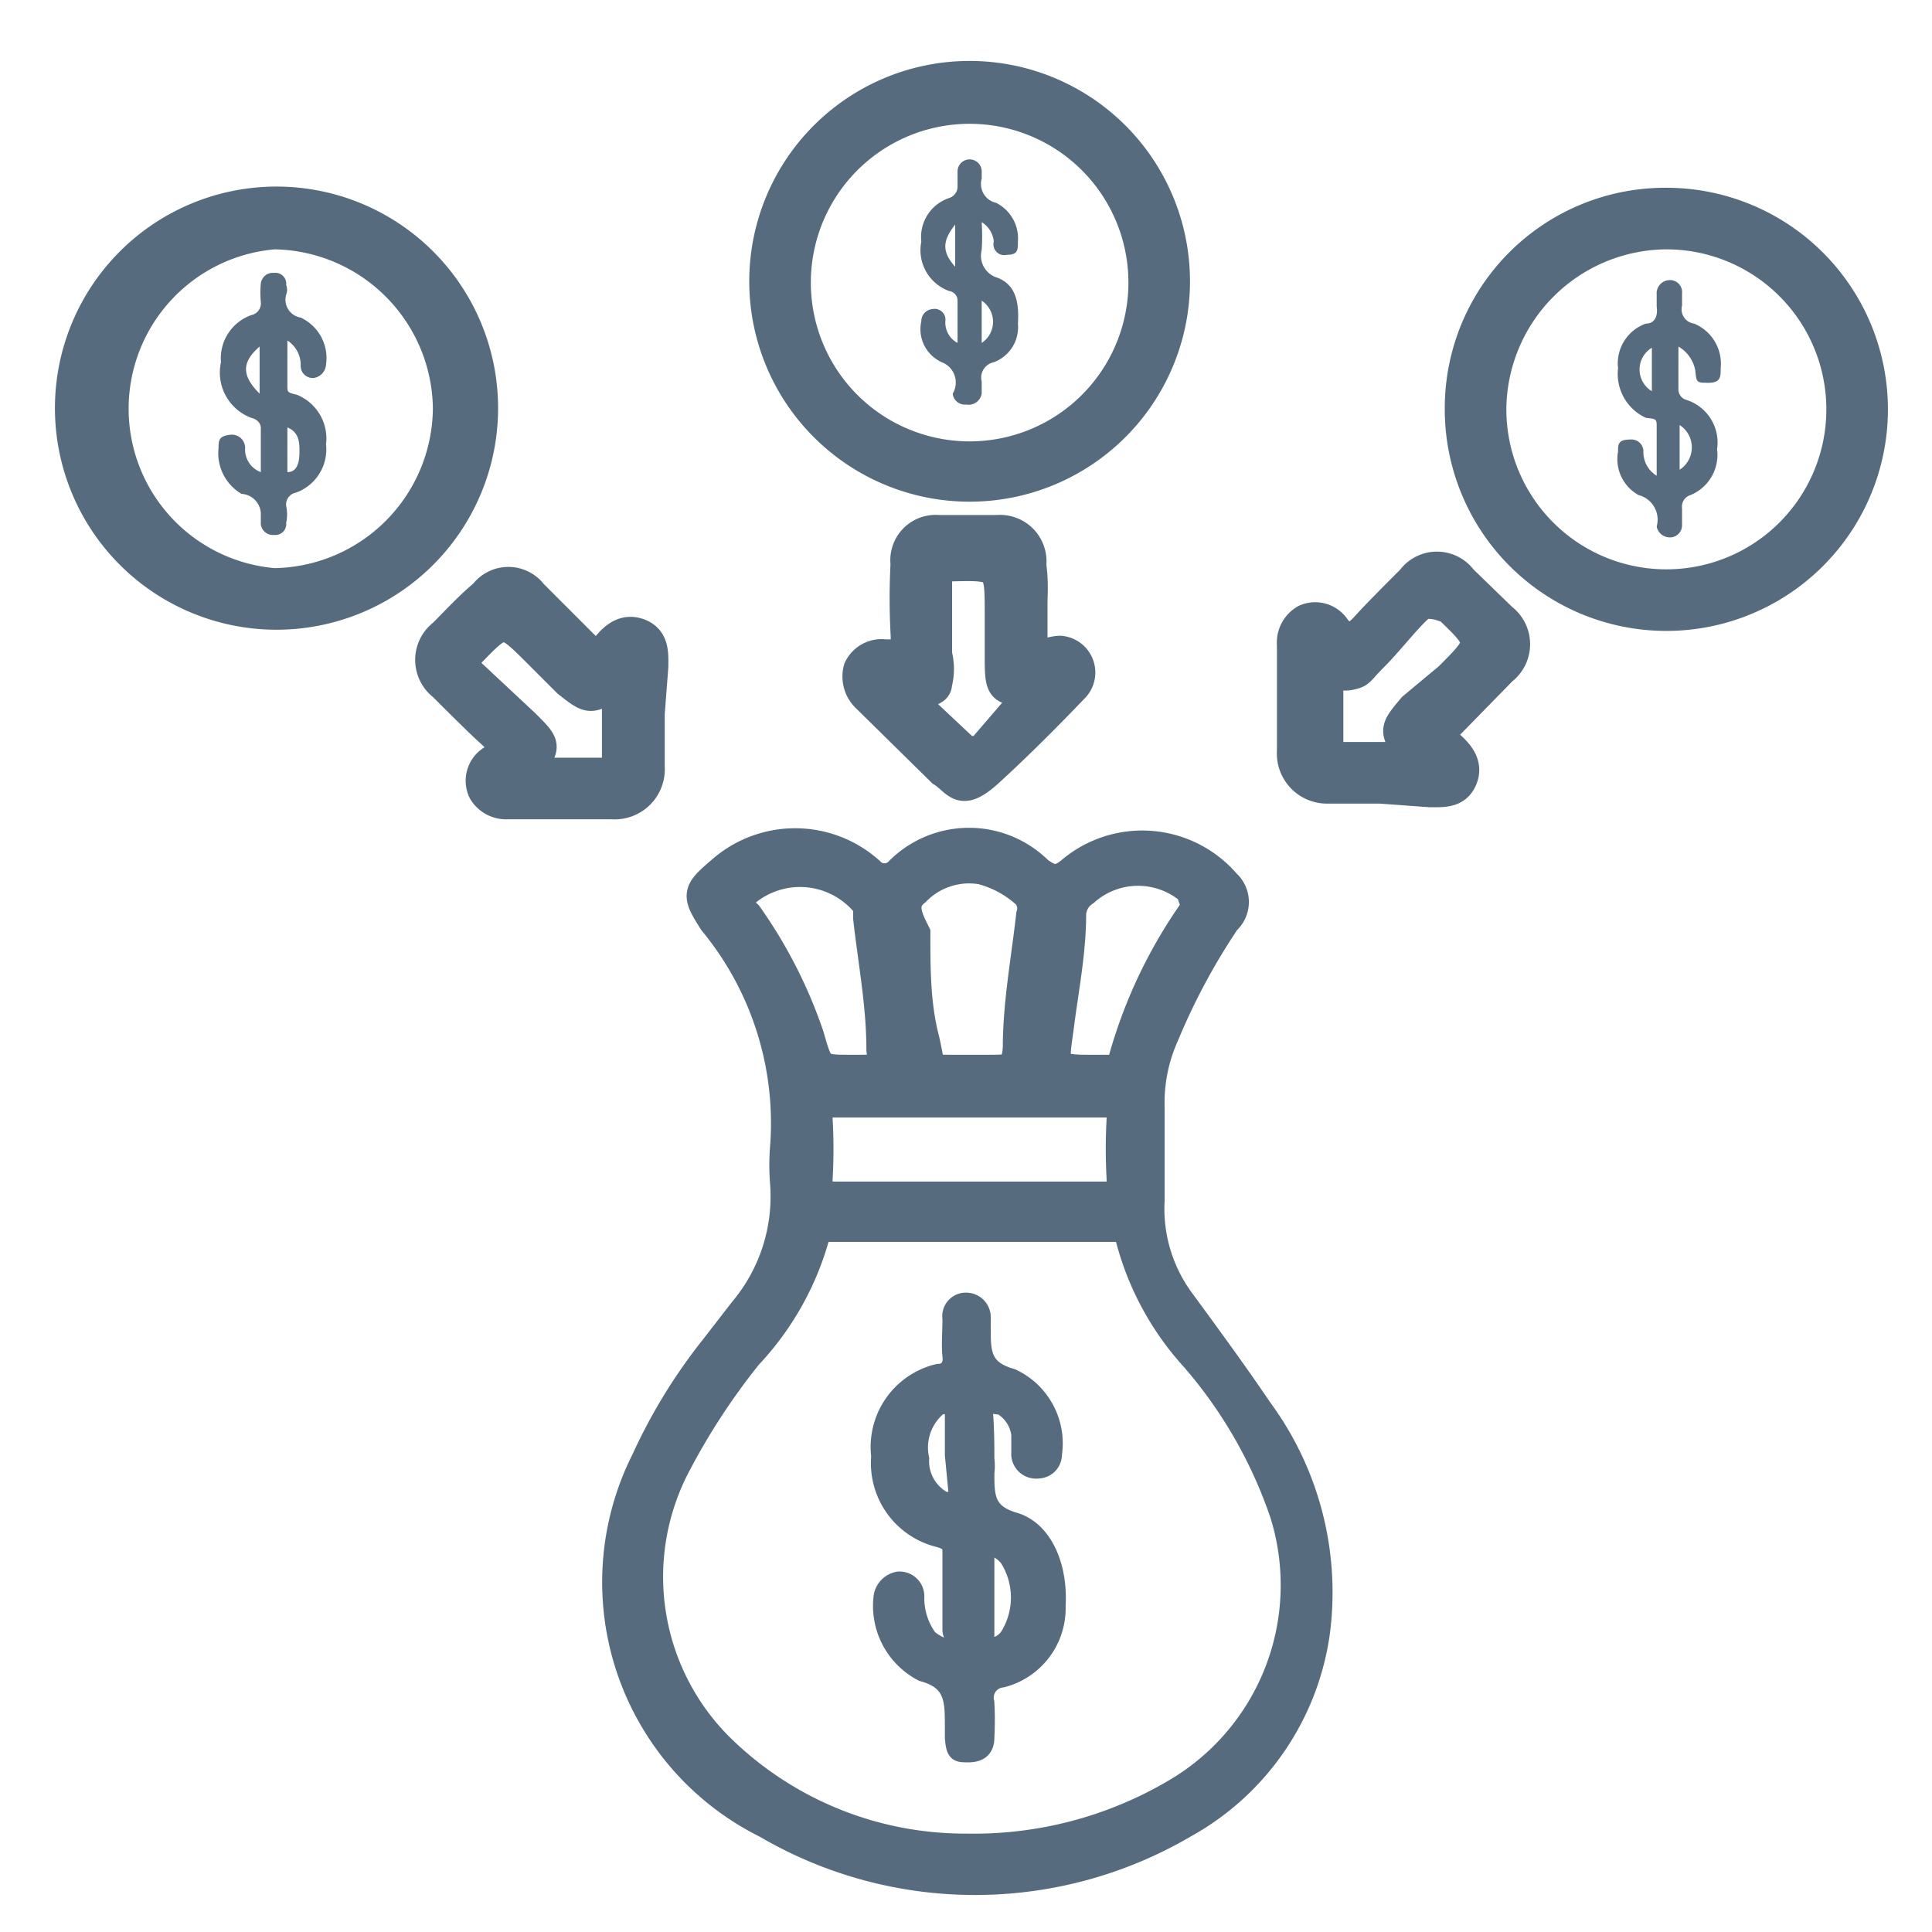 <svg id="Layer_1" data-name="Layer 1" xmlns="http://www.w3.org/2000/svg" viewBox="0 0 16 16"><defs><style>.cls-1,.cls-2,.cls-3{fill:#576b7e;}.cls-1,.cls-2{stroke:#576b7e;stroke-miterlimit:10;}.cls-1{stroke-width:0.25px;}.cls-2{stroke-width:0.15px;}</style></defs><g id="YzM0ey"><path class="cls-1" d="M6.5,9.53a2.63,2.63,0,0,0-.59-1.9c-.14-.22-.14-.24.06-.41a.92.92,0,0,1,1.23,0,.17.17,0,0,0,.25,0,.81.81,0,0,1,1.15,0c.1.07.16.09.27,0a.91.91,0,0,1,1.28.1.2.2,0,0,1,0,.3,5.41,5.41,0,0,0-.51.95,1.37,1.37,0,0,0-.12.6c0,.26,0,.51,0,.77a1.3,1.3,0,0,0,.25.84c.22.3.44.6.65.91a2.53,2.53,0,0,1,.47,1.82A2.15,2.15,0,0,1,9.8,15.1a3.41,3.41,0,0,1-3.45,0,2.23,2.23,0,0,1-1-3,4.47,4.47,0,0,1,.57-.93l.24-.31A1.48,1.48,0,0,0,6.5,9.77,1.92,1.92,0,0,1,6.5,9.53ZM8,15.31a3.3,3.3,0,0,0,1.73-.45,2,2,0,0,0,.91-2.33,3.87,3.87,0,0,0-.74-1.29,2.34,2.34,0,0,1-.54-1c0-.07-.05-.08-.11-.08H6.85s-.09,0-.1.06a2.36,2.36,0,0,1-.56,1,5.59,5.59,0,0,0-.6.92,2,2,0,0,0,.35,2.32A2.9,2.9,0,0,0,8,15.31ZM8,9.91H9.15c.11,0,.14,0,.14-.14a4.34,4.34,0,0,1,0-.51c0-.09,0-.13-.13-.13H6.9c-.1,0-.13,0-.13.13a4.34,4.34,0,0,1,0,.51c0,.1,0,.14.14.14ZM8,8.86h.21c.15,0,.21,0,.22-.19,0-.36.07-.73.11-1.09A.18.18,0,0,0,8.5,7.4a.89.89,0,0,0-.37-.2.62.62,0,0,0-.55.18c-.13.1-.06.23,0,.35,0,.29,0,.58.07.86s0,.27.28.27Zm-1,0h.13c.14,0,.19,0,.17-.17,0-.37-.07-.73-.11-1.09,0,0,0-.08,0-.1a.71.71,0,0,0-1-.13c-.09.06-.11.11,0,.21a3.9,3.9,0,0,1,.51,1C6.78,8.86,6.78,8.86,7.05,8.86Zm2,0h.21s.08,0,.09-.07a4,4,0,0,1,.57-1.22c.06-.09,0-.13,0-.19a.67.67,0,0,0-.89,0,.24.24,0,0,0-.11.19c0,.31-.06.61-.1.92S8.69,8.86,9,8.86Z"/><path class="cls-1" d="M9.73,2.33A1.7,1.7,0,1,1,8,.63,1.7,1.7,0,0,1,9.73,2.33Zm-.26,0A1.44,1.44,0,1,0,8,3.78,1.44,1.44,0,0,0,9.47,2.35Z"/><path class="cls-1" d="M2.27,5.09A1.71,1.71,0,1,1,4,3.38,1.71,1.71,0,0,1,2.27,5.09ZM3.71,3.38A1.46,1.46,0,0,0,2.27,1.94a1.45,1.45,0,0,0,0,2.89A1.46,1.46,0,0,0,3.71,3.38Z"/><path class="cls-1" d="M13.79,1.68a1.71,1.71,0,1,1-1.7,1.71A1.7,1.7,0,0,1,13.79,1.68Zm-1.44,1.7A1.45,1.45,0,1,0,13.8,1.94,1.46,1.46,0,0,0,12.35,3.38Z"/><path class="cls-1" d="M8.55,5v.15c0,.08,0,.17,0,.24s.15,0,.23,0a.18.18,0,0,1,.11.31c-.22.23-.46.47-.7.69s-.26.08-.39,0l-.62-.61a.24.24,0,0,1-.07-.24.21.21,0,0,1,.22-.12c.15,0,.18,0,.17-.18a5.42,5.42,0,0,1,0-.57.25.25,0,0,1,.27-.28h.49a.26.26,0,0,1,.28.29C8.56,4.82,8.55,4.93,8.55,5Zm0,.72c-.26,0-.27,0-.27-.28V5.09c0-.41,0-.41-.41-.4-.09,0-.12,0-.11.13v.6a.48.48,0,0,1,0,.24c0,.09-.15.06-.25.1L8,6.22s.08,0,.12,0Z"/><path class="cls-1" d="M11.43,6.53H11a.29.29,0,0,1-.3-.31c0-.29,0-.59,0-.88a.22.22,0,0,1,.11-.21.2.2,0,0,1,.24.06c.09.13.17.1.26,0s.25-.26.38-.39a.26.26,0,0,1,.42,0l.33.32a.27.27,0,0,1,0,.43L12,6c-.06.06-.08.1,0,.17s.16.16.11.28-.16.11-.27.11Zm.27-.26c-.16-.22-.16-.22,0-.41L12,5.61c.29-.29.29-.29,0-.57C11.9,5,11.86,5,11.8,5s-.28.29-.42.43-.11.14-.2.16S11,5.55,11,5.52v.65c0,.08,0,.1.11.1Z"/><path class="cls-1" d="M5.38,5.91v.44a.29.29,0,0,1-.31.31H4.2A.22.22,0,0,1,4,6.55a.2.2,0,0,1,.07-.25c.12-.08.09-.15,0-.23s-.27-.26-.4-.39a.27.27,0,0,1,0-.43c.11-.11.22-.23.34-.33a.25.25,0,0,1,.4,0l.44.44c.06.06.1.09.17,0s.16-.16.28-.11.11.17.11.27Zm-1,.49H5c.07,0,.11,0,.11-.09s0-.43,0-.66c-.22.15-.22.15-.41,0l-.24-.24c-.29-.29-.29-.29-.57,0-.06.06-.07.1,0,.16L4.35,6C4.53,6.18,4.53,6.18,4.35,6.4Z"/><path class="cls-2" d="M8.16,12.08a.48.48,0,0,1,0,.12c0,.19,0,.33.24.4s.37.37.35.7a.6.6,0,0,1-.45.6.16.16,0,0,0-.14.2,2.8,2.8,0,0,1,0,.29c0,.09-.05.13-.14.13s-.11,0-.12-.13V14.3c0-.22,0-.38-.26-.45a.62.62,0,0,1-.33-.63.16.16,0,0,1,.13-.13.13.13,0,0,1,.14.13.56.56,0,0,0,.11.35s.12.1.19.07,0-.09,0-.14v-.63c0-.07,0-.1-.1-.13a.64.64,0,0,1-.49-.68.63.63,0,0,1,.48-.69c.08,0,.12-.06.11-.14s0-.21,0-.31A.12.12,0,0,1,8,10.78a.13.13,0,0,1,.13.14V11c0,.2,0,.34.25.41a.6.6,0,0,1,.34.63c0,.08-.06.13-.13.13a.13.13,0,0,1-.14-.12c0-.06,0-.12,0-.17a.32.32,0,0,0-.16-.24c-.09,0-.15-.05-.14.08S8.16,12,8.16,12.08Zm0,.72v.69s0,.13,0,.15a.21.21,0,0,0,.19-.08.61.61,0,0,0,0-.66A.27.27,0,0,0,8.16,12.8Zm-.26-.75v-.3s0-.09,0-.11-.09,0-.12,0a.44.44,0,0,0-.16.44.37.37,0,0,0,.2.35c.07,0,.12,0,.11-.07Z"/><path class="cls-3" d="M8.13,1.84a1.76,1.76,0,0,1,0,.23.19.19,0,0,0,.13.23c.16.06.18.22.17.38a.31.31,0,0,1-.2.32.13.13,0,0,0-.1.16v.1A.11.11,0,0,1,8,3.35a.1.1,0,0,1-.11-.09v0A.18.18,0,0,0,7.8,3a.3.3,0,0,1-.17-.34.1.1,0,0,1,.09-.1.09.09,0,0,1,.11.09.19.19,0,0,0,.1.19V2.49a.08.08,0,0,0-.07-.08A.36.36,0,0,1,7.63,2a.34.34,0,0,1,.23-.36.1.1,0,0,0,.07-.1V1.42a.1.1,0,0,1,.2,0v.06a.16.16,0,0,0,.12.2A.33.33,0,0,1,8.43,2c0,.07,0,.11-.09.11A.09.09,0,0,1,8.23,2,.21.21,0,0,0,8.13,1.84Zm0,1a.21.21,0,0,0,0-.35Zm-.22-.6V1.86C7.8,2,7.8,2.09,7.92,2.22Z"/><path class="cls-3" d="M2.16,3.91V3.54s0-.06-.08-.08A.4.4,0,0,1,1.83,3a.38.38,0,0,1,.25-.39.1.1,0,0,0,.08-.11.75.75,0,0,1,0-.15.1.1,0,0,1,.11-.09.09.09,0,0,1,.1.1.11.11,0,0,1,0,.08.15.15,0,0,0,.12.19.37.37,0,0,1,.21.39.12.12,0,0,1-.1.11.1.1,0,0,1-.11-.1.24.24,0,0,0-.11-.21v.37c0,.06,0,.06.08.08a.39.39,0,0,1,.24.41.38.38,0,0,1-.25.4.1.1,0,0,0-.08.11.33.33,0,0,1,0,.14.09.09,0,0,1-.1.1.1.1,0,0,1-.11-.09s0,0,0-.07A.17.17,0,0,0,2,4.09a.39.39,0,0,1-.19-.38c0-.06,0-.1.1-.11a.11.11,0,0,1,.12.11A.2.2,0,0,0,2.16,3.91Zm.22,0c.09,0,.1-.1.1-.17s0-.16-.1-.2Zm-.23-.64V2.87C2,3,2,3.11,2.15,3.26Z"/><path class="cls-3" d="M13.9,2.87v.35a.09.09,0,0,0,.06.09.37.37,0,0,1,.26.41A.36.36,0,0,1,14,4.1a.1.1,0,0,0-.07.11v.14a.1.1,0,0,1-.11.1.11.11,0,0,1-.1-.09v0a.21.21,0,0,0-.15-.26.34.34,0,0,1-.17-.36c0-.06,0-.1.1-.1a.1.1,0,0,1,.11.09.23.23,0,0,0,.11.21V3.54c0-.07,0-.07-.09-.08a.4.4,0,0,1-.23-.41.35.35,0,0,1,.23-.37c.08,0,.1-.07.09-.14v-.1a.11.11,0,0,1,.1-.12.1.1,0,0,1,.11.11v.1a.12.12,0,0,0,.1.15.36.36,0,0,1,.22.37c0,.07,0,.12-.1.12s-.1,0-.11-.1A.29.29,0,0,0,13.9,2.87Zm-.22.37V2.88A.21.21,0,0,0,13.68,3.24Zm.23.28v.37A.22.22,0,0,0,13.91,3.52Z"/></g></svg>